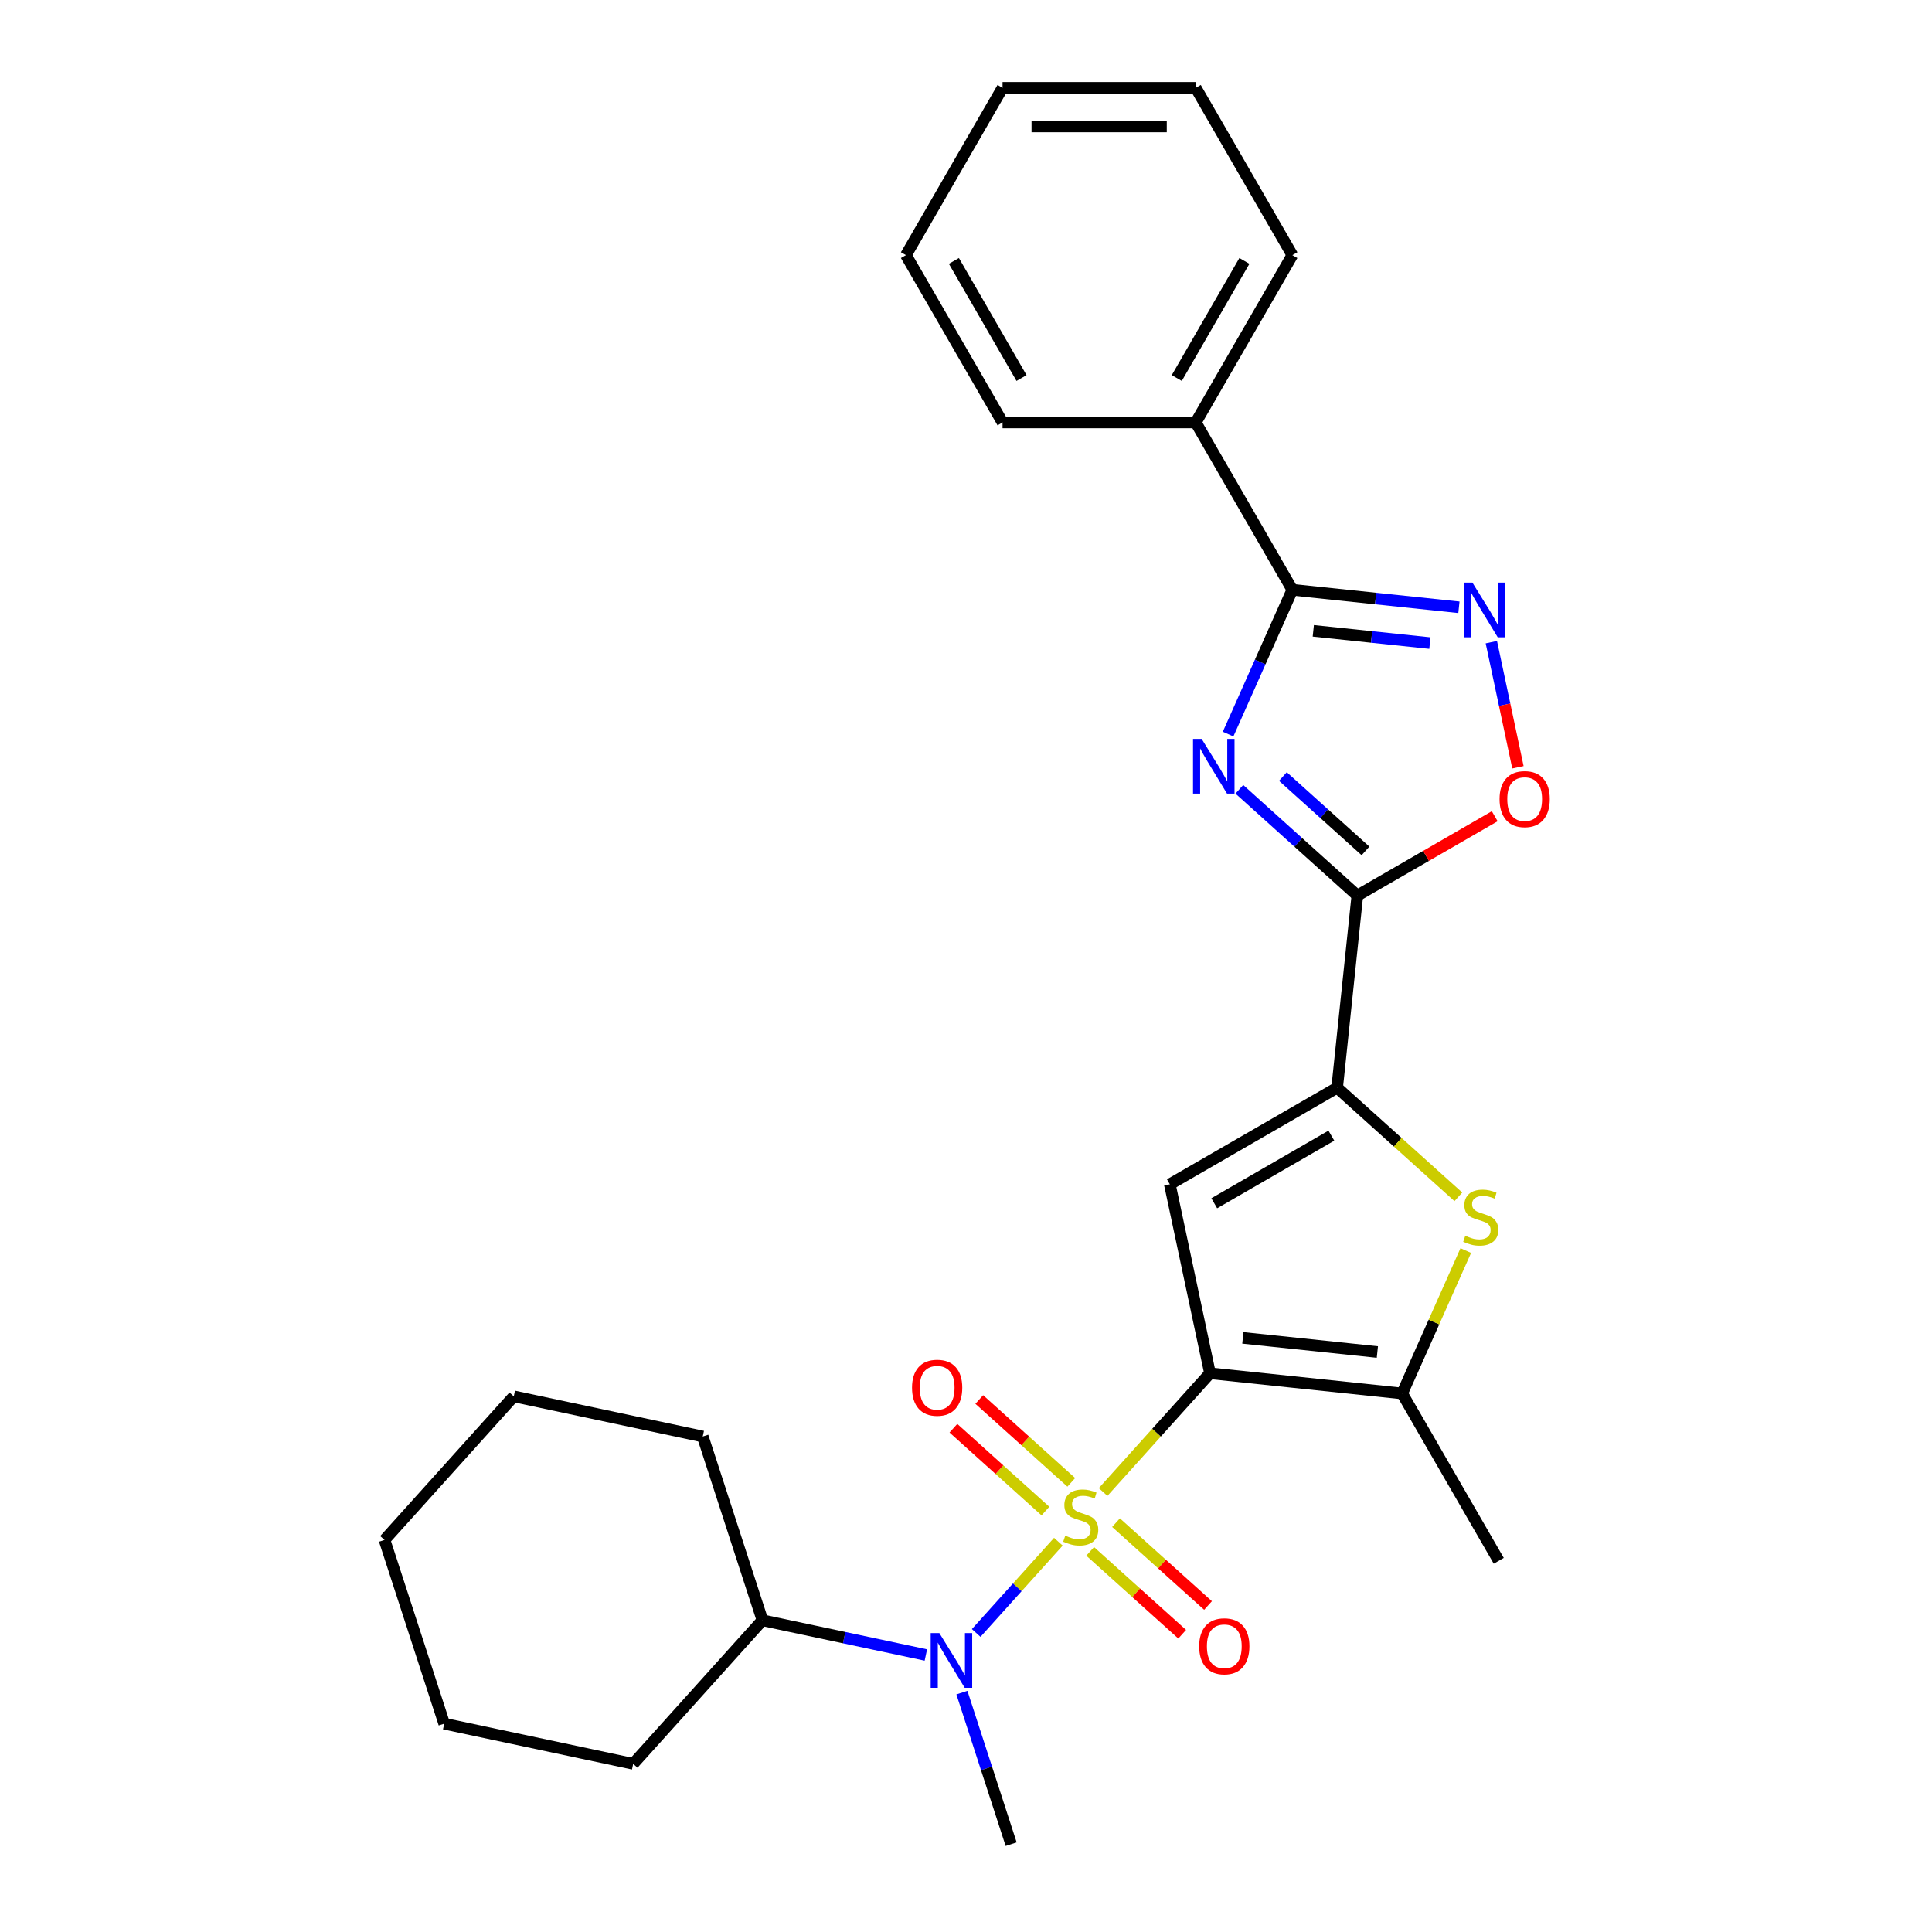 <?xml version='1.0' encoding='iso-8859-1'?>
<svg version='1.1' baseProfile='full'
              xmlns='http://www.w3.org/2000/svg'
                      xmlns:rdkit='http://www.rdkit.org/xml'
                      xmlns:xlink='http://www.w3.org/1999/xlink'
                  xml:space='preserve'
width='1000px' height='1000px' viewBox='0 0 1000 1000'>
<!-- END OF HEADER -->
<rect style='opacity:1.0;fill:#FFFFFF;stroke:none' width='1000' height='1000' x='0' y='0'> </rect>
<path class='bond-0' d='M 570.961,772.262 L 598.628,741.534' style='fill:none;fill-rule:evenodd;stroke:#CCCC00;stroke-width:6px;stroke-linecap:butt;stroke-linejoin:miter;stroke-opacity:1' />
<path class='bond-0' d='M 598.628,741.534 L 626.295,710.807' style='fill:none;fill-rule:evenodd;stroke:#000000;stroke-width:6px;stroke-linecap:butt;stroke-linejoin:miter;stroke-opacity:1' />
<path class='bond-9' d='M 547.801,797.984 L 526.537,821.599' style='fill:none;fill-rule:evenodd;stroke:#CCCC00;stroke-width:6px;stroke-linecap:butt;stroke-linejoin:miter;stroke-opacity:1' />
<path class='bond-9' d='M 526.537,821.599 L 505.274,845.214' style='fill:none;fill-rule:evenodd;stroke:#0000FF;stroke-width:6px;stroke-linecap:butt;stroke-linejoin:miter;stroke-opacity:1' />
<path class='bond-11' d='M 554.492,767.264 L 530.679,745.823' style='fill:none;fill-rule:evenodd;stroke:#CCCC00;stroke-width:6px;stroke-linecap:butt;stroke-linejoin:miter;stroke-opacity:1' />
<path class='bond-11' d='M 530.679,745.823 L 506.867,724.383' style='fill:none;fill-rule:evenodd;stroke:#FF0000;stroke-width:6px;stroke-linecap:butt;stroke-linejoin:miter;stroke-opacity:1' />
<path class='bond-11' d='M 541.109,782.128 L 517.297,760.687' style='fill:none;fill-rule:evenodd;stroke:#CCCC00;stroke-width:6px;stroke-linecap:butt;stroke-linejoin:miter;stroke-opacity:1' />
<path class='bond-11' d='M 517.297,760.687 L 493.484,739.246' style='fill:none;fill-rule:evenodd;stroke:#FF0000;stroke-width:6px;stroke-linecap:butt;stroke-linejoin:miter;stroke-opacity:1' />
<path class='bond-12' d='M 564.269,802.981 L 588.082,824.422' style='fill:none;fill-rule:evenodd;stroke:#CCCC00;stroke-width:6px;stroke-linecap:butt;stroke-linejoin:miter;stroke-opacity:1' />
<path class='bond-12' d='M 588.082,824.422 L 611.894,845.863' style='fill:none;fill-rule:evenodd;stroke:#FF0000;stroke-width:6px;stroke-linecap:butt;stroke-linejoin:miter;stroke-opacity:1' />
<path class='bond-12' d='M 577.652,788.118 L 601.465,809.559' style='fill:none;fill-rule:evenodd;stroke:#CCCC00;stroke-width:6px;stroke-linecap:butt;stroke-linejoin:miter;stroke-opacity:1' />
<path class='bond-12' d='M 601.465,809.559 L 625.277,831' style='fill:none;fill-rule:evenodd;stroke:#FF0000;stroke-width:6px;stroke-linecap:butt;stroke-linejoin:miter;stroke-opacity:1' />
<path class='bond-2' d='M 626.295,710.807 L 605.503,612.991' style='fill:none;fill-rule:evenodd;stroke:#000000;stroke-width:6px;stroke-linecap:butt;stroke-linejoin:miter;stroke-opacity:1' />
<path class='bond-5' d='M 626.295,710.807 L 725.749,721.26' style='fill:none;fill-rule:evenodd;stroke:#000000;stroke-width:6px;stroke-linecap:butt;stroke-linejoin:miter;stroke-opacity:1' />
<path class='bond-5' d='M 643.303,692.484 L 712.921,699.801' style='fill:none;fill-rule:evenodd;stroke:#000000;stroke-width:6px;stroke-linecap:butt;stroke-linejoin:miter;stroke-opacity:1' />
<path class='bond-1' d='M 641.485,408.544 L 672.022,436.04' style='fill:none;fill-rule:evenodd;stroke:#0000FF;stroke-width:6px;stroke-linecap:butt;stroke-linejoin:miter;stroke-opacity:1' />
<path class='bond-1' d='M 672.022,436.04 L 702.56,463.536' style='fill:none;fill-rule:evenodd;stroke:#000000;stroke-width:6px;stroke-linecap:butt;stroke-linejoin:miter;stroke-opacity:1' />
<path class='bond-1' d='M 664.029,401.929 L 685.405,421.177' style='fill:none;fill-rule:evenodd;stroke:#0000FF;stroke-width:6px;stroke-linecap:butt;stroke-linejoin:miter;stroke-opacity:1' />
<path class='bond-1' d='M 685.405,421.177 L 706.782,440.424' style='fill:none;fill-rule:evenodd;stroke:#000000;stroke-width:6px;stroke-linecap:butt;stroke-linejoin:miter;stroke-opacity:1' />
<path class='bond-6' d='M 635.662,379.962 L 652.29,342.614' style='fill:none;fill-rule:evenodd;stroke:#0000FF;stroke-width:6px;stroke-linecap:butt;stroke-linejoin:miter;stroke-opacity:1' />
<path class='bond-6' d='M 652.29,342.614 L 668.919,305.266' style='fill:none;fill-rule:evenodd;stroke:#000000;stroke-width:6px;stroke-linecap:butt;stroke-linejoin:miter;stroke-opacity:1' />
<path class='bond-4' d='M 605.503,612.991 L 692.107,562.99' style='fill:none;fill-rule:evenodd;stroke:#000000;stroke-width:6px;stroke-linecap:butt;stroke-linejoin:miter;stroke-opacity:1' />
<path class='bond-4' d='M 628.494,622.811 L 689.117,587.811' style='fill:none;fill-rule:evenodd;stroke:#000000;stroke-width:6px;stroke-linecap:butt;stroke-linejoin:miter;stroke-opacity:1' />
<path class='bond-3' d='M 702.56,463.536 L 692.107,562.99' style='fill:none;fill-rule:evenodd;stroke:#000000;stroke-width:6px;stroke-linecap:butt;stroke-linejoin:miter;stroke-opacity:1' />
<path class='bond-10' d='M 702.56,463.536 L 738.112,443.01' style='fill:none;fill-rule:evenodd;stroke:#000000;stroke-width:6px;stroke-linecap:butt;stroke-linejoin:miter;stroke-opacity:1' />
<path class='bond-10' d='M 738.112,443.01 L 773.664,422.484' style='fill:none;fill-rule:evenodd;stroke:#FF0000;stroke-width:6px;stroke-linecap:butt;stroke-linejoin:miter;stroke-opacity:1' />
<path class='bond-27' d='M 692.107,562.99 L 723.475,591.234' style='fill:none;fill-rule:evenodd;stroke:#000000;stroke-width:6px;stroke-linecap:butt;stroke-linejoin:miter;stroke-opacity:1' />
<path class='bond-27' d='M 723.475,591.234 L 754.843,619.477' style='fill:none;fill-rule:evenodd;stroke:#CCCC00;stroke-width:6px;stroke-linecap:butt;stroke-linejoin:miter;stroke-opacity:1' />
<path class='bond-7' d='M 725.749,721.26 L 742.217,684.272' style='fill:none;fill-rule:evenodd;stroke:#000000;stroke-width:6px;stroke-linecap:butt;stroke-linejoin:miter;stroke-opacity:1' />
<path class='bond-7' d='M 742.217,684.272 L 758.685,647.284' style='fill:none;fill-rule:evenodd;stroke:#CCCC00;stroke-width:6px;stroke-linecap:butt;stroke-linejoin:miter;stroke-opacity:1' />
<path class='bond-15' d='M 725.749,721.26 L 775.749,807.864' style='fill:none;fill-rule:evenodd;stroke:#000000;stroke-width:6px;stroke-linecap:butt;stroke-linejoin:miter;stroke-opacity:1' />
<path class='bond-13' d='M 668.919,305.266 L 618.918,218.662' style='fill:none;fill-rule:evenodd;stroke:#000000;stroke-width:6px;stroke-linecap:butt;stroke-linejoin:miter;stroke-opacity:1' />
<path class='bond-29' d='M 668.919,305.266 L 712.026,309.797' style='fill:none;fill-rule:evenodd;stroke:#000000;stroke-width:6px;stroke-linecap:butt;stroke-linejoin:miter;stroke-opacity:1' />
<path class='bond-29' d='M 712.026,309.797 L 755.133,314.328' style='fill:none;fill-rule:evenodd;stroke:#0000FF;stroke-width:6px;stroke-linecap:butt;stroke-linejoin:miter;stroke-opacity:1' />
<path class='bond-29' d='M 679.76,326.516 L 709.935,329.688' style='fill:none;fill-rule:evenodd;stroke:#000000;stroke-width:6px;stroke-linecap:butt;stroke-linejoin:miter;stroke-opacity:1' />
<path class='bond-29' d='M 709.935,329.688 L 740.11,332.859' style='fill:none;fill-rule:evenodd;stroke:#0000FF;stroke-width:6px;stroke-linecap:butt;stroke-linejoin:miter;stroke-opacity:1' />
<path class='bond-8' d='M 771.914,332.379 L 778.797,364.76' style='fill:none;fill-rule:evenodd;stroke:#0000FF;stroke-width:6px;stroke-linecap:butt;stroke-linejoin:miter;stroke-opacity:1' />
<path class='bond-8' d='M 778.797,364.76 L 785.679,397.141' style='fill:none;fill-rule:evenodd;stroke:#FF0000;stroke-width:6px;stroke-linecap:butt;stroke-linejoin:miter;stroke-opacity:1' />
<path class='bond-14' d='M 479.227,856.624 L 436.938,847.635' style='fill:none;fill-rule:evenodd;stroke:#0000FF;stroke-width:6px;stroke-linecap:butt;stroke-linejoin:miter;stroke-opacity:1' />
<path class='bond-14' d='M 436.938,847.635 L 394.65,838.647' style='fill:none;fill-rule:evenodd;stroke:#000000;stroke-width:6px;stroke-linecap:butt;stroke-linejoin:miter;stroke-opacity:1' />
<path class='bond-16' d='M 497.88,876.098 L 510.624,915.322' style='fill:none;fill-rule:evenodd;stroke:#0000FF;stroke-width:6px;stroke-linecap:butt;stroke-linejoin:miter;stroke-opacity:1' />
<path class='bond-16' d='M 510.624,915.322 L 523.369,954.545' style='fill:none;fill-rule:evenodd;stroke:#000000;stroke-width:6px;stroke-linecap:butt;stroke-linejoin:miter;stroke-opacity:1' />
<path class='bond-17' d='M 618.918,218.662 L 668.919,132.058' style='fill:none;fill-rule:evenodd;stroke:#000000;stroke-width:6px;stroke-linecap:butt;stroke-linejoin:miter;stroke-opacity:1' />
<path class='bond-17' d='M 609.097,195.672 L 644.098,135.049' style='fill:none;fill-rule:evenodd;stroke:#000000;stroke-width:6px;stroke-linecap:butt;stroke-linejoin:miter;stroke-opacity:1' />
<path class='bond-18' d='M 618.918,218.662 L 518.917,218.662' style='fill:none;fill-rule:evenodd;stroke:#000000;stroke-width:6px;stroke-linecap:butt;stroke-linejoin:miter;stroke-opacity:1' />
<path class='bond-19' d='M 394.65,838.647 L 363.748,743.54' style='fill:none;fill-rule:evenodd;stroke:#000000;stroke-width:6px;stroke-linecap:butt;stroke-linejoin:miter;stroke-opacity:1' />
<path class='bond-20' d='M 394.65,838.647 L 327.736,912.962' style='fill:none;fill-rule:evenodd;stroke:#000000;stroke-width:6px;stroke-linecap:butt;stroke-linejoin:miter;stroke-opacity:1' />
<path class='bond-21' d='M 668.919,132.058 L 618.918,45.455' style='fill:none;fill-rule:evenodd;stroke:#000000;stroke-width:6px;stroke-linecap:butt;stroke-linejoin:miter;stroke-opacity:1' />
<path class='bond-22' d='M 518.917,218.662 L 468.916,132.058' style='fill:none;fill-rule:evenodd;stroke:#000000;stroke-width:6px;stroke-linecap:butt;stroke-linejoin:miter;stroke-opacity:1' />
<path class='bond-22' d='M 528.737,195.672 L 493.737,135.049' style='fill:none;fill-rule:evenodd;stroke:#000000;stroke-width:6px;stroke-linecap:butt;stroke-linejoin:miter;stroke-opacity:1' />
<path class='bond-24' d='M 363.748,743.54 L 265.932,722.748' style='fill:none;fill-rule:evenodd;stroke:#000000;stroke-width:6px;stroke-linecap:butt;stroke-linejoin:miter;stroke-opacity:1' />
<path class='bond-23' d='M 327.736,912.962 L 229.92,892.171' style='fill:none;fill-rule:evenodd;stroke:#000000;stroke-width:6px;stroke-linecap:butt;stroke-linejoin:miter;stroke-opacity:1' />
<path class='bond-30' d='M 618.918,45.455 L 518.917,45.455' style='fill:none;fill-rule:evenodd;stroke:#000000;stroke-width:6px;stroke-linecap:butt;stroke-linejoin:miter;stroke-opacity:1' />
<path class='bond-30' d='M 603.918,65.455 L 533.917,65.455' style='fill:none;fill-rule:evenodd;stroke:#000000;stroke-width:6px;stroke-linecap:butt;stroke-linejoin:miter;stroke-opacity:1' />
<path class='bond-25' d='M 468.916,132.058 L 518.917,45.455' style='fill:none;fill-rule:evenodd;stroke:#000000;stroke-width:6px;stroke-linecap:butt;stroke-linejoin:miter;stroke-opacity:1' />
<path class='bond-26' d='M 229.92,892.171 L 199.018,797.064' style='fill:none;fill-rule:evenodd;stroke:#000000;stroke-width:6px;stroke-linecap:butt;stroke-linejoin:miter;stroke-opacity:1' />
<path class='bond-28' d='M 265.932,722.748 L 199.018,797.064' style='fill:none;fill-rule:evenodd;stroke:#000000;stroke-width:6px;stroke-linecap:butt;stroke-linejoin:miter;stroke-opacity:1' />
<path  class='atom-0' d='M 551.381 794.843
Q 551.701 794.963, 553.021 795.523
Q 554.341 796.083, 555.781 796.443
Q 557.261 796.763, 558.701 796.763
Q 561.381 796.763, 562.941 795.483
Q 564.501 794.163, 564.501 791.883
Q 564.501 790.323, 563.701 789.363
Q 562.941 788.403, 561.741 787.883
Q 560.541 787.363, 558.541 786.763
Q 556.021 786.003, 554.501 785.283
Q 553.021 784.563, 551.941 783.043
Q 550.901 781.523, 550.901 778.963
Q 550.901 775.403, 553.301 773.203
Q 555.741 771.003, 560.541 771.003
Q 563.821 771.003, 567.541 772.563
L 566.621 775.643
Q 563.221 774.243, 560.661 774.243
Q 557.901 774.243, 556.381 775.403
Q 554.861 776.523, 554.901 778.483
Q 554.901 780.003, 555.661 780.923
Q 556.461 781.843, 557.581 782.363
Q 558.741 782.883, 560.661 783.483
Q 563.221 784.283, 564.741 785.083
Q 566.261 785.883, 567.341 787.523
Q 568.461 789.123, 568.461 791.883
Q 568.461 795.803, 565.821 797.923
Q 563.221 800.003, 558.861 800.003
Q 556.341 800.003, 554.421 799.443
Q 552.541 798.923, 550.301 798.003
L 551.381 794.843
' fill='#CCCC00'/>
<path  class='atom-2' d='M 621.985 382.462
L 631.265 397.462
Q 632.185 398.942, 633.665 401.622
Q 635.145 404.302, 635.225 404.462
L 635.225 382.462
L 638.985 382.462
L 638.985 410.782
L 635.105 410.782
L 625.145 394.382
Q 623.985 392.462, 622.745 390.262
Q 621.545 388.062, 621.185 387.382
L 621.185 410.782
L 617.505 410.782
L 617.505 382.462
L 621.985 382.462
' fill='#0000FF'/>
<path  class='atom-8' d='M 758.423 639.624
Q 758.743 639.744, 760.063 640.304
Q 761.383 640.864, 762.823 641.224
Q 764.303 641.544, 765.743 641.544
Q 768.423 641.544, 769.983 640.264
Q 771.543 638.944, 771.543 636.664
Q 771.543 635.104, 770.743 634.144
Q 769.983 633.184, 768.783 632.664
Q 767.583 632.144, 765.583 631.544
Q 763.063 630.784, 761.543 630.064
Q 760.063 629.344, 758.983 627.824
Q 757.943 626.304, 757.943 623.744
Q 757.943 620.184, 760.343 617.984
Q 762.783 615.784, 767.583 615.784
Q 770.863 615.784, 774.583 617.344
L 773.663 620.424
Q 770.263 619.024, 767.703 619.024
Q 764.943 619.024, 763.423 620.184
Q 761.903 621.304, 761.943 623.264
Q 761.943 624.784, 762.703 625.704
Q 763.503 626.624, 764.623 627.144
Q 765.783 627.664, 767.703 628.264
Q 770.263 629.064, 771.783 629.864
Q 773.303 630.664, 774.383 632.304
Q 775.503 633.904, 775.503 636.664
Q 775.503 640.584, 772.863 642.704
Q 770.263 644.784, 765.903 644.784
Q 763.383 644.784, 761.463 644.224
Q 759.583 643.704, 757.343 642.784
L 758.423 639.624
' fill='#CCCC00'/>
<path  class='atom-9' d='M 762.113 301.559
L 771.393 316.559
Q 772.313 318.039, 773.793 320.719
Q 775.273 323.399, 775.353 323.559
L 775.353 301.559
L 779.113 301.559
L 779.113 329.879
L 775.233 329.879
L 765.273 313.479
Q 764.113 311.559, 762.873 309.359
Q 761.673 307.159, 761.313 306.479
L 761.313 329.879
L 757.633 329.879
L 757.633 301.559
L 762.113 301.559
' fill='#0000FF'/>
<path  class='atom-10' d='M 486.207 845.278
L 495.487 860.278
Q 496.407 861.758, 497.887 864.438
Q 499.367 867.118, 499.447 867.278
L 499.447 845.278
L 503.207 845.278
L 503.207 873.598
L 499.327 873.598
L 489.367 857.198
Q 488.207 855.278, 486.967 853.078
Q 485.767 850.878, 485.407 850.198
L 485.407 873.598
L 481.727 873.598
L 481.727 845.278
L 486.207 845.278
' fill='#0000FF'/>
<path  class='atom-11' d='M 776.164 413.615
Q 776.164 406.815, 779.524 403.015
Q 782.884 399.215, 789.164 399.215
Q 795.444 399.215, 798.804 403.015
Q 802.164 406.815, 802.164 413.615
Q 802.164 420.495, 798.764 424.415
Q 795.364 428.295, 789.164 428.295
Q 782.924 428.295, 779.524 424.415
Q 776.164 420.535, 776.164 413.615
M 789.164 425.095
Q 793.484 425.095, 795.804 422.215
Q 798.164 419.295, 798.164 413.615
Q 798.164 408.055, 795.804 405.255
Q 793.484 402.415, 789.164 402.415
Q 784.844 402.415, 782.484 405.215
Q 780.164 408.015, 780.164 413.615
Q 780.164 419.335, 782.484 422.215
Q 784.844 425.095, 789.164 425.095
' fill='#FF0000'/>
<path  class='atom-12' d='M 472.065 718.289
Q 472.065 711.489, 475.425 707.689
Q 478.785 703.889, 485.065 703.889
Q 491.345 703.889, 494.705 707.689
Q 498.065 711.489, 498.065 718.289
Q 498.065 725.169, 494.665 729.089
Q 491.265 732.969, 485.065 732.969
Q 478.825 732.969, 475.425 729.089
Q 472.065 725.209, 472.065 718.289
M 485.065 729.769
Q 489.385 729.769, 491.705 726.889
Q 494.065 723.969, 494.065 718.289
Q 494.065 712.729, 491.705 709.929
Q 489.385 707.089, 485.065 707.089
Q 480.745 707.089, 478.385 709.889
Q 476.065 712.689, 476.065 718.289
Q 476.065 724.009, 478.385 726.889
Q 480.745 729.769, 485.065 729.769
' fill='#FF0000'/>
<path  class='atom-13' d='M 620.696 852.117
Q 620.696 845.317, 624.056 841.517
Q 627.416 837.717, 633.696 837.717
Q 639.976 837.717, 643.336 841.517
Q 646.696 845.317, 646.696 852.117
Q 646.696 858.997, 643.296 862.917
Q 639.896 866.797, 633.696 866.797
Q 627.456 866.797, 624.056 862.917
Q 620.696 859.037, 620.696 852.117
M 633.696 863.597
Q 638.016 863.597, 640.336 860.717
Q 642.696 857.797, 642.696 852.117
Q 642.696 846.557, 640.336 843.757
Q 638.016 840.917, 633.696 840.917
Q 629.376 840.917, 627.016 843.717
Q 624.696 846.517, 624.696 852.117
Q 624.696 857.837, 627.016 860.717
Q 629.376 863.597, 633.696 863.597
' fill='#FF0000'/>
</svg>
